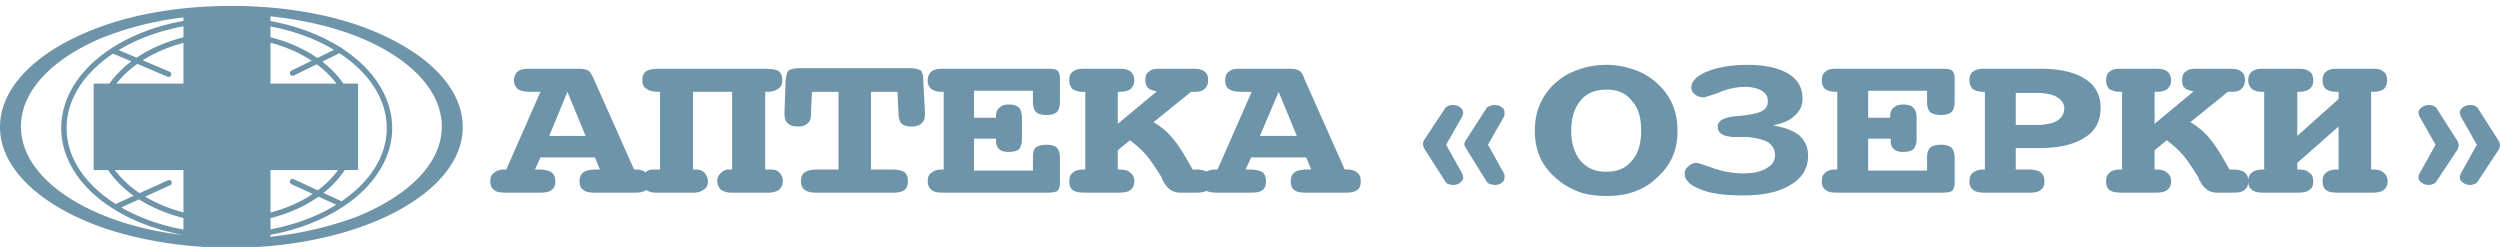 <svg xmlns="http://www.w3.org/2000/svg" xmlns:xlink="http://www.w3.org/1999/xlink" width="243" height="24" viewBox="0 0 243 24"><defs><path id="92x1a" d="M571.49 432.574c4.445 0 8.622.644 12.155 1.82 6.212 2.142 10.335 5.783 10.335 9.96 0 4.125-4.123 7.767-10.334 9.853-3.534 1.178-7.712 1.875-12.156 1.875-4.658 0-8.996-.75-12.584-1.981-5.997-2.142-9.906-5.73-9.906-9.747 0-4.07 3.91-7.657 9.906-9.799 3.588-1.285 7.926-1.98 12.584-1.98zm-4.659 20.617c-1.603-.405-3.07-1.02-4.317-1.813l-1.722.782c1.717.991 3.774 1.737 6.04 2.154zm-7.33-4.66h-1.398v-8.407h1.523a10.176 10.176 0 0 1 2.146-2.162s-1.785-.748-1.79-.745c-2.809 1.877-4.508 4.439-4.508 7.243-.002 2.779 1.697 5.327 4.508 7.197.087.06.175.116.264.171l1.754-.797a10.11 10.11 0 0 1-2.498-2.5zm7.33 0h-6.668a10.063 10.063 0 0 0 2.41 2.242l2.757-1.25a.263.263 0 0 1 .217.48l-2.44 1.108c1.093.654 2.35 1.177 3.724 1.537zm0-12.36c-1.472.388-2.812.96-3.959 1.687l2.617 1.113a.264.264 0 1 1-.207.486l-2.93-1.248a10.01 10.01 0 0 0-2.042 1.915h6.521zm0-1.615c-2.377.44-4.526 1.24-6.293 2.308l1.738.74c1.297-.874 2.849-1.546 4.555-1.976zm0-.526v-.332a31.218 31.218 0 0 0-7.925 1.982c-4.818 2.035-7.87 5.14-7.87 8.62 0 3.482 3.052 6.587 7.87 8.569 2.302.963 5.034 1.66 7.926 1.971-6.8-1.224-11.86-5.346-11.884-10.38.023-5.076 5.082-9.207 11.883-10.43zm8.46 1.587c1.716.435 3.267 1.122 4.554 2.018l1.62-.792c-1.741-1.043-3.848-1.83-6.174-2.27zm8.515 4.507v8.408h-1.295a9.746 9.746 0 0 1-2.066 2.221l1.758.81c2.738-1.864 4.392-4.374 4.391-7.103.001-2.804-1.71-5.366-4.534-7.243l-.067-.044-1.667.815a9.952 9.952 0 0 1 2.057 2.136zm-8.515-3.968v3.968h6.418a9.718 9.718 0 0 0-1.92-1.874l-2.24 1.094a.264.264 0 0 1-.232-.474l1.979-.966c-1.146-.758-2.504-1.353-4.004-1.748zm.001 16.5c1.544-.407 2.936-1.021 4.103-1.805l-2.073-.954a.266.266 0 0 1 .02-.488.263.263 0 0 1 .202.007l2.347 1.083a9.57 9.57 0 0 0 1.969-1.967h-6.568zm0 1.636c2.42-.456 4.604-1.287 6.387-2.39l-1.715-.79c-1.31.93-2.903 1.645-4.672 2.09zm0 .718a34.627 34.627 0 0 0 8.353-1.928c5.034-2.036 8.3-5.192 8.3-8.782 0-3.586-3.266-6.8-8.3-8.781-2.463-.964-5.301-1.607-8.353-1.927v.452c2.568.475 4.893 1.356 6.783 2.553a.268.268 0 0 1 .186.12c2.98 1.946 4.845 4.673 4.86 7.743-.026 5.009-5.07 9.116-11.829 10.362v.188zm48.086-6.531h.643c.32 0 .589.106.75.32.213.213.32.482.32.804 0 .374-.16.642-.374.856a1.91 1.91 0 0 1-1.017.268h-3.588a1.91 1.91 0 0 1-1.018-.268c-.214-.214-.375-.483-.375-.856 0-.322.107-.59.375-.804.215-.214.429-.32.75-.32h.32v-7.553h-3.8v7.553h.32c.322 0 .59.106.804.32.214.268.321.536.321.804 0 .373-.107.642-.375.802a1.496 1.496 0 0 1-.963.322h-3.696a1.905 1.905 0 0 1-.984-.252c-.22.198-.636.252-1.157.252h-3.748c-.535 0-.965-.054-1.178-.268-.269-.16-.376-.427-.376-.856 0-.375.107-.643.376-.857.267-.161.643-.267 1.178-.267h.428l-.482-1.178h-5.301l-.536 1.178h.429c.535 0 .91.106 1.178.267.268.214.375.482.375.857 0 .43-.107.695-.375.856-.214.214-.643.268-1.178.268h-3.214c-.534 0-.963-.054-1.178-.268-.268-.16-.374-.427-.374-.856 0-.375.106-.643.374-.804.216-.214.536-.32.964-.32h.214l3.32-7.553h-1.017c-.536 0-.911-.106-1.178-.266-.214-.162-.375-.483-.375-.857s.16-.696.375-.856c.267-.216.642-.267 1.23-.267h4.606c.429 0 .75.051.964.16.16.053.375.375.589.856l3.91 8.783h.213c.397 0 .691.1.904.286.163-.185.406-.286.703-.286h.696v-7.553h-.16c-.536 0-.91-.106-1.179-.32-.267-.16-.375-.429-.375-.803 0-.429.108-.696.429-.91.267-.162.75-.213 1.5-.213h9.799c.695 0 1.177.051 1.499.213.268.214.375.481.375.91 0 .374-.107.643-.375.803-.267.214-.643.32-1.179.32h-.107v7.553zm-20.991-3.266v-.001zm0-.001h3.534l-1.767-4.286zm34.968-6.588c.589 0 .963.107 1.124.217.16.106.267.48.267 1.069l.161 3.052v.108c0 .428-.107.749-.321.91-.215.214-.536.32-1.017.32-.43 0-.75-.106-.964-.32-.161-.161-.269-.535-.269-.963l-.106-2.09h-2.571v7.552h2.089c.535 0 .91.106 1.178.267.214.16.322.482.322.857 0 .374-.108.695-.322.856-.268.214-.643.268-1.178.268h-7.336c-.535 0-.91-.054-1.179-.268-.268-.16-.375-.483-.375-.856 0-.375.107-.697.375-.857.214-.161.644-.267 1.179-.267h2.088v-7.552h-2.57l-.107 2.035v.268c0 .322-.108.589-.322.75-.214.214-.536.32-.91.32-.482 0-.803-.106-1.017-.32-.214-.161-.322-.483-.322-.91v-.108l.108-3.052c.053-.59.16-.963.321-1.07.16-.109.535-.216 1.07-.216zm3.373.056h10.014c.534 0 .856.051 1.017.16.16.16.267.375.267.75v2.303c0 .482-.107.803-.32 1.017-.161.161-.536.267-.964.267-.482 0-.857-.107-1.018-.267-.214-.214-.322-.535-.322-1.017v-1.073h-5.729v2.626h2.142v-.108c0-.43.107-.697.32-.856.215-.214.483-.323.912-.323.481 0 .802.109 1.017.323.16.16.267.535.267.964v2.033c0 .483-.106.802-.267 1.02-.215.158-.536.266-.964.266-.428 0-.75-.055-.964-.267-.214-.16-.32-.429-.32-.804v-.215h-2.143v3.106h5.73v-1.233c0-.48.052-.802.268-1.016.214-.16.588-.267 1.07-.267.429 0 .804.106.964.267.214.214.321.536.321 1.017v2.462c0 .374-.107.591-.267.752-.161.106-.482.16-1.017.16h-10.014c-.535 0-.965-.054-1.179-.268-.214-.16-.374-.427-.374-.856 0-.375.107-.643.374-.804.214-.214.536-.32.964-.32h.215v-7.553h-.215c-.428 0-.75-.106-.964-.266-.267-.214-.374-.483-.374-.857s.16-.696.374-.856c.268-.216.644-.267 1.179-.267zm38.982 9.799h.214c.43 0 .803.106 1.017.32.216.16.323.43.323.804 0 .43-.107.695-.323.856-.266.214-.642.268-1.23.268h-3.696c-.587 0-.964-.054-1.232-.268-.213-.16-.32-.427-.32-.856 0-.375.107-.643.374-.857.213-.161.643-.267 1.178-.267h.43l-.482-1.178h-5.356l-.535 1.178h.428c.59 0 .964.106 1.233.267.213.214.321.482.321.857 0 .43-.108.695-.321.856-.269.214-.644.268-1.233.268h-3.158c-.494 0-.834-.044-1.09-.183-.224.14-.559.183-1.053.183h-1.5c-.696 0-1.23-.375-1.606-1.07-.107-.162-.16-.27-.16-.376-.643-1.017-1.124-1.768-1.606-2.302-.43-.48-.91-.91-1.5-1.34l-1.178.966v1.874h.214c.428 0 .803.106 1.018.32.213.16.374.43.374.804 0 .43-.16.695-.375.856-.266.214-.641.268-1.23.268h-3.16c-.535 0-.964-.054-1.232-.268-.214-.16-.322-.427-.322-.856 0-.375.108-.643.322-.804.214-.214.588-.32 1.018-.32h.214v-7.553h-.214c-.43 0-.75-.107-1.018-.266-.214-.214-.322-.484-.322-.857 0-.43.108-.697.375-.856.215-.216.644-.268 1.179-.268h3.16c.534 0 .964.051 1.23.268.214.16.375.48.375.856 0 .373-.16.643-.374.857-.215.16-.59.266-1.018.266h-.214v3.108l3.802-3.16c-.374-.054-.696-.16-.857-.322-.16-.159-.268-.427-.268-.749 0-.429.107-.696.375-.856.214-.216.589-.267 1.178-.267h2.998c.536 0 .965.05 1.178.267.268.16.375.427.375.856 0 .374-.107.643-.375.857-.213.214-.533.266-1.016.266h-.268l-3.642 2.947c.696.427 1.34.91 1.929 1.66.588.695 1.177 1.714 1.873 2.946h.375c.412 0 .738.08.96.204.22-.134.522-.204.86-.204h.216l3.32-7.553h-1.018c-.535 0-.964-.106-1.178-.266-.268-.162-.375-.483-.375-.857s.107-.696.375-.856c.214-.216.642-.267 1.178-.267h4.604c.483 0 .803.051.964.16.216.053.43.375.59.856l3.908 8.783zm-4.66-3.267l-1.766-4.286-1.82 4.286zm16.173-2.25c0 .055 0 .108-.052.16 0 .054 0 .161-.054.216l-1.554 2.73 1.554 2.785c.054.053.054.107.054.16a.42.42 0 0 1 .052.215c0 .214-.105.375-.322.535-.16.161-.427.213-.695.213-.16 0-.32-.052-.482-.105a.667.667 0 0 1-.267-.268l-1.982-3.105c-.054-.108-.107-.162-.107-.27-.054-.053-.054-.16-.054-.213 0-.054 0-.161.054-.213a.41.41 0 0 1 .107-.27l1.982-2.999c.053-.106.16-.159.267-.213.161-.107.321-.107.483-.107.267 0 .535.054.694.214.217.16.322.32.322.534zm3.053-.75c.268 0 .481.055.697.215a.59.59 0 0 1 .265.535v.214c0 .054-.052.107-.052.162l-1.554 2.73 1.554 2.785c0 .053.052.107.052.16v.215a.592.592 0 0 1-.265.535c-.216.161-.43.213-.697.213-.162 0-.321-.052-.482-.105a.553.553 0 0 1-.321-.268l-1.928-3.105c-.054-.108-.106-.162-.16-.27 0-.053-.056-.16-.056-.213 0-.054.055-.161.055-.213.055-.109.107-.216.16-.27l1.929-2.999c.052-.106.16-.159.32-.213.162-.107.321-.107.483-.107zm15.582-2.302c.696.588 1.285 1.285 1.66 2.142.375.803.536 1.716.536 2.678 0 .91-.16 1.82-.536 2.622-.375.806-.964 1.5-1.715 2.143-.586.537-1.283.911-2.086 1.178-.75.267-1.609.373-2.571.373-.964 0-1.82-.106-2.622-.373-.805-.321-1.502-.697-2.144-1.232-.696-.588-1.285-1.283-1.66-2.089a6.372 6.372 0 0 1-.535-2.623c0-.961.16-1.875.536-2.677.374-.803.909-1.554 1.659-2.142.589-.535 1.34-.91 2.144-1.179a8.163 8.163 0 0 1 2.622-.429 8.102 8.102 0 0 1 2.57.43c.804.267 1.5.642 2.142 1.178zm-4.712 8.783c1.017 0 1.875-.322 2.463-1.072.643-.695.91-1.714.91-2.892 0-1.284-.267-2.248-.91-2.945-.589-.748-1.393-1.07-2.463-1.07s-1.927.322-2.516 1.07c-.59.697-.911 1.661-.911 2.945 0 1.178.322 2.197.91 2.892.644.75 1.446 1.072 2.517 1.072zm18.312-5.463c-.48.482-1.177.75-2.14.964 1.124.16 2.035.535 2.57.963.588.536.856 1.18.856 1.983 0 1.177-.535 2.141-1.712 2.836-1.127.697-2.68 1.019-4.607 1.019-1.712 0-3.105-.16-4.122-.589-1.02-.374-1.553-.911-1.553-1.5 0-.321.107-.535.376-.748.214-.216.48-.324.802-.324.107 0 .642.162 1.66.537a8.996 8.996 0 0 0 2.837.482c.964 0 1.715-.16 2.25-.482.59-.321.857-.75.857-1.286 0-.535-.214-.91-.643-1.231-.428-.268-1.07-.428-1.929-.535h-1.605c-.214-.053-.375-.053-.59-.107a1.287 1.287 0 0 1-.588-.323c-.162-.16-.214-.374-.214-.589 0-.588.643-.91 1.875-1.017h.052c1.18-.107 1.98-.266 2.357-.48.427-.216.588-.536.588-.965 0-.429-.16-.75-.588-1.018-.376-.213-.91-.374-1.606-.374a6.294 6.294 0 0 0-2.518.534c-.91.322-1.444.483-1.553.483-.32 0-.59-.108-.804-.268-.267-.215-.374-.428-.374-.697 0-.588.536-1.124 1.553-1.55 1.07-.43 2.41-.646 3.962-.646 1.713 0 2.998.322 3.909.859.964.589 1.393 1.392 1.393 2.462 0 .644-.268 1.18-.75 1.607zm4.126-4.55h10.118c.483 0 .857.051 1.019.16.16.16.268.375.268.75v2.303c0 .482-.109.803-.32 1.017-.216.161-.538.267-1.02.267-.48 0-.803-.107-1.017-.267-.216-.214-.322-.535-.322-1.017v-1.073h-5.727v2.626h2.141v-.108c0-.43.106-.697.32-.856.214-.214.537-.323.965-.323.426 0 .803.109.964.323.215.16.32.535.32.964v2.033c0 .483-.105.802-.32 1.02-.16.158-.483.266-.964.266-.375 0-.698-.055-.911-.267-.215-.16-.322-.429-.322-.804v-.215h-2.193v3.106h5.727v-1.233c0-.48.106-.802.322-1.016.214-.16.537-.267 1.017-.267.482 0 .804.106 1.02.267.211.214.32.536.32 1.017v2.462c0 .374-.109.591-.268.752-.162.106-.536.16-1.02.16h-10.118c-.535 0-.912-.054-1.125-.268-.268-.16-.375-.427-.375-.856 0-.375.107-.643.322-.804.214-.214.536-.32.963-.32h.215v-7.553h-.16c-.431 0-.752-.106-1.018-.266-.215-.214-.322-.483-.322-.857s.107-.696.375-.856c.213-.216.59-.268 1.125-.268zm19.704 0c1.875 0 3.318.32 4.338.962 1.017.643 1.554 1.553 1.554 2.84 0 1.286-.537 2.301-1.554 2.89-.966.643-2.41 1.019-4.338 1.019h-2.357v2.088h1.287c.481 0 .855.106 1.07.214l.053.053c.268.214.376.482.376.857 0 .43-.108.695-.376.856 0 .055 0 .055-.054.055-.214.16-.588.213-1.07.213h-4.284c-.482 0-.91-.054-1.124-.268-.268-.16-.375-.427-.375-.856 0-.375.107-.643.32-.804.269-.214.59-.32 1.019-.32h.16v-7.553h-.16c-.429 0-.75-.106-1.02-.266-.212-.214-.32-.483-.32-.857s.108-.696.376-.856c.269-.216.642-.268 1.124-.268h5.355zm1.607 5.088c.48-.27.749-.698.749-1.235 0-.48-.268-.856-.749-1.124-.374-.214-.911-.32-1.607-.373h-2.357v3.106h2.357c.696-.055 1.233-.162 1.607-.374zm16.814 4.711h.375c.482 0 .856.106 1.07.267.267.211.371.477.373.845a2.278 2.278 0 0 0 0 .025c-.002.422-.106.684-.373.843-.214.214-.587.268-1.177.268h-1.5c-.697 0-1.232-.375-1.606-1.07-.108-.162-.16-.27-.16-.376-.644-1.017-1.125-1.768-1.607-2.302-.427-.48-.91-.91-1.5-1.34l-1.177.966v1.874h.213c.43 0 .803.106 1.017.32.216.16.375.43.375.804 0 .43-.16.695-.375.856-.268.214-.641.268-1.23.268h-3.16c-.536 0-.963-.054-1.23-.268-.216-.16-.322-.427-.322-.856 0-.375.106-.643.32-.804.216-.214.588-.32 1.017-.32h.214v-7.553h-.214c-.43 0-.748-.107-1.016-.266-.215-.214-.321-.484-.321-.857 0-.43.106-.697.375-.856.214-.216.641-.268 1.176-.268h3.16c.534 0 .963.051 1.231.268.216.16.375.48.375.856 0 .373-.16.643-.375.857-.214.16-.587.266-1.017.266h-.213v3.108l3.8-3.16c-.374-.054-.693-.16-.855-.322-.216-.159-.268-.427-.268-.749 0-.429.107-.696.375-.856.212-.216.588-.267 1.179-.267h2.997c.537 0 .964.05 1.178.267.269.16.375.427.375.856 0 .374-.106.643-.375.857-.214.214-.534.266-1.017.266h-.27l-3.64 2.947c.697.427 1.339.91 1.93 1.66.586.695 1.177 1.714 1.873 2.946zm1.818 1.112c.003-.368.112-.632.324-.792.268-.214.588-.32 1.016-.32h.214v-7.553h-.213c-.429 0-.75-.106-.965-.266-.212-.214-.376-.483-.376-.857 0-.429.164-.696.376-.856.27-.216.644-.267 1.178-.267h3.214c.535 0 .91.05 1.176.267.27.16.377.482.377.856s-.107.643-.377.857c-.212.16-.533.266-1.014.266h-.162v4.286l4.016-3.59v-.696h-.215c-.43 0-.749-.106-1.017-.266-.214-.214-.322-.483-.322-.857s.108-.696.376-.856c.214-.216.642-.267 1.178-.267h3.16c.588 0 .964.05 1.178.267.266.16.374.427.374.856 0 .374-.108.643-.32.857-.214.16-.591.266-1.02.266h-.213v7.553h.214c.482 0 .805.106 1.018.32.213.16.376.43.376.804 0 .43-.163.695-.376.856-.267.214-.643.268-1.231.268h-3.161c-.587 0-.963-.054-1.231-.268-.214-.16-.322-.427-.322-.856 0-.375.108-.643.322-.804.269-.214.588-.32 1.017-.32h.214V444.3l-4.015 3.534v.645h.162c.481 0 .803.106 1.015.32.269.16.376.43.376.804 0 .43-.107.695-.376.856-.266.214-.642.268-1.177.268h-3.214c-.534 0-.963-.054-1.178-.268-.263-.159-.373-.422-.376-.843a2.975 2.975 0 0 0 0-.025zm24.313-3.95a.407.407 0 0 1 .106.266c.054.055.054.162.054.216 0 .052 0 .157-.054.213 0 .106-.052.162-.106.269l-1.981 2.998a.565.565 0 0 1-.322.268 1.01 1.01 0 0 1-.427.105c-.27 0-.482-.052-.699-.213-.212-.16-.319-.322-.319-.535 0-.055 0-.108.054-.216 0-.052 0-.106.053-.16l1.552-2.783-1.552-2.73c-.053-.056-.053-.163-.053-.217-.054-.052-.054-.105-.054-.16 0-.215.107-.375.32-.535.215-.16.429-.214.698-.214.159 0 .321 0 .48.107.107.054.215.107.27.214l1.98 3.106zm-5.998-3.108l1.983 3.107a.41.41 0 0 1 .107.267c.05.055.05.108.05.216 0 .052 0 .157-.05.213a.416.416 0 0 1-.107.269l-1.983 2.998a.555.555 0 0 1-.321.268 1.001 1.001 0 0 1-.427.105c-.269 0-.482-.052-.698-.213-.213-.16-.321-.322-.321-.535 0-.055 0-.108.054-.216 0-.052 0-.106.054-.16l1.552-2.783-1.552-2.73c-.054-.056-.054-.163-.054-.217-.054-.052-.054-.105-.054-.16 0-.215.108-.375.321-.535.215-.16.43-.214.698-.214.16 0 .32 0 .48.107.108.054.214.107.268.214z"/></defs><g><g transform="translate(-549 -432)"><use fill="#6d94a8" xlink:href="#92x1a"/></g></g></svg>
